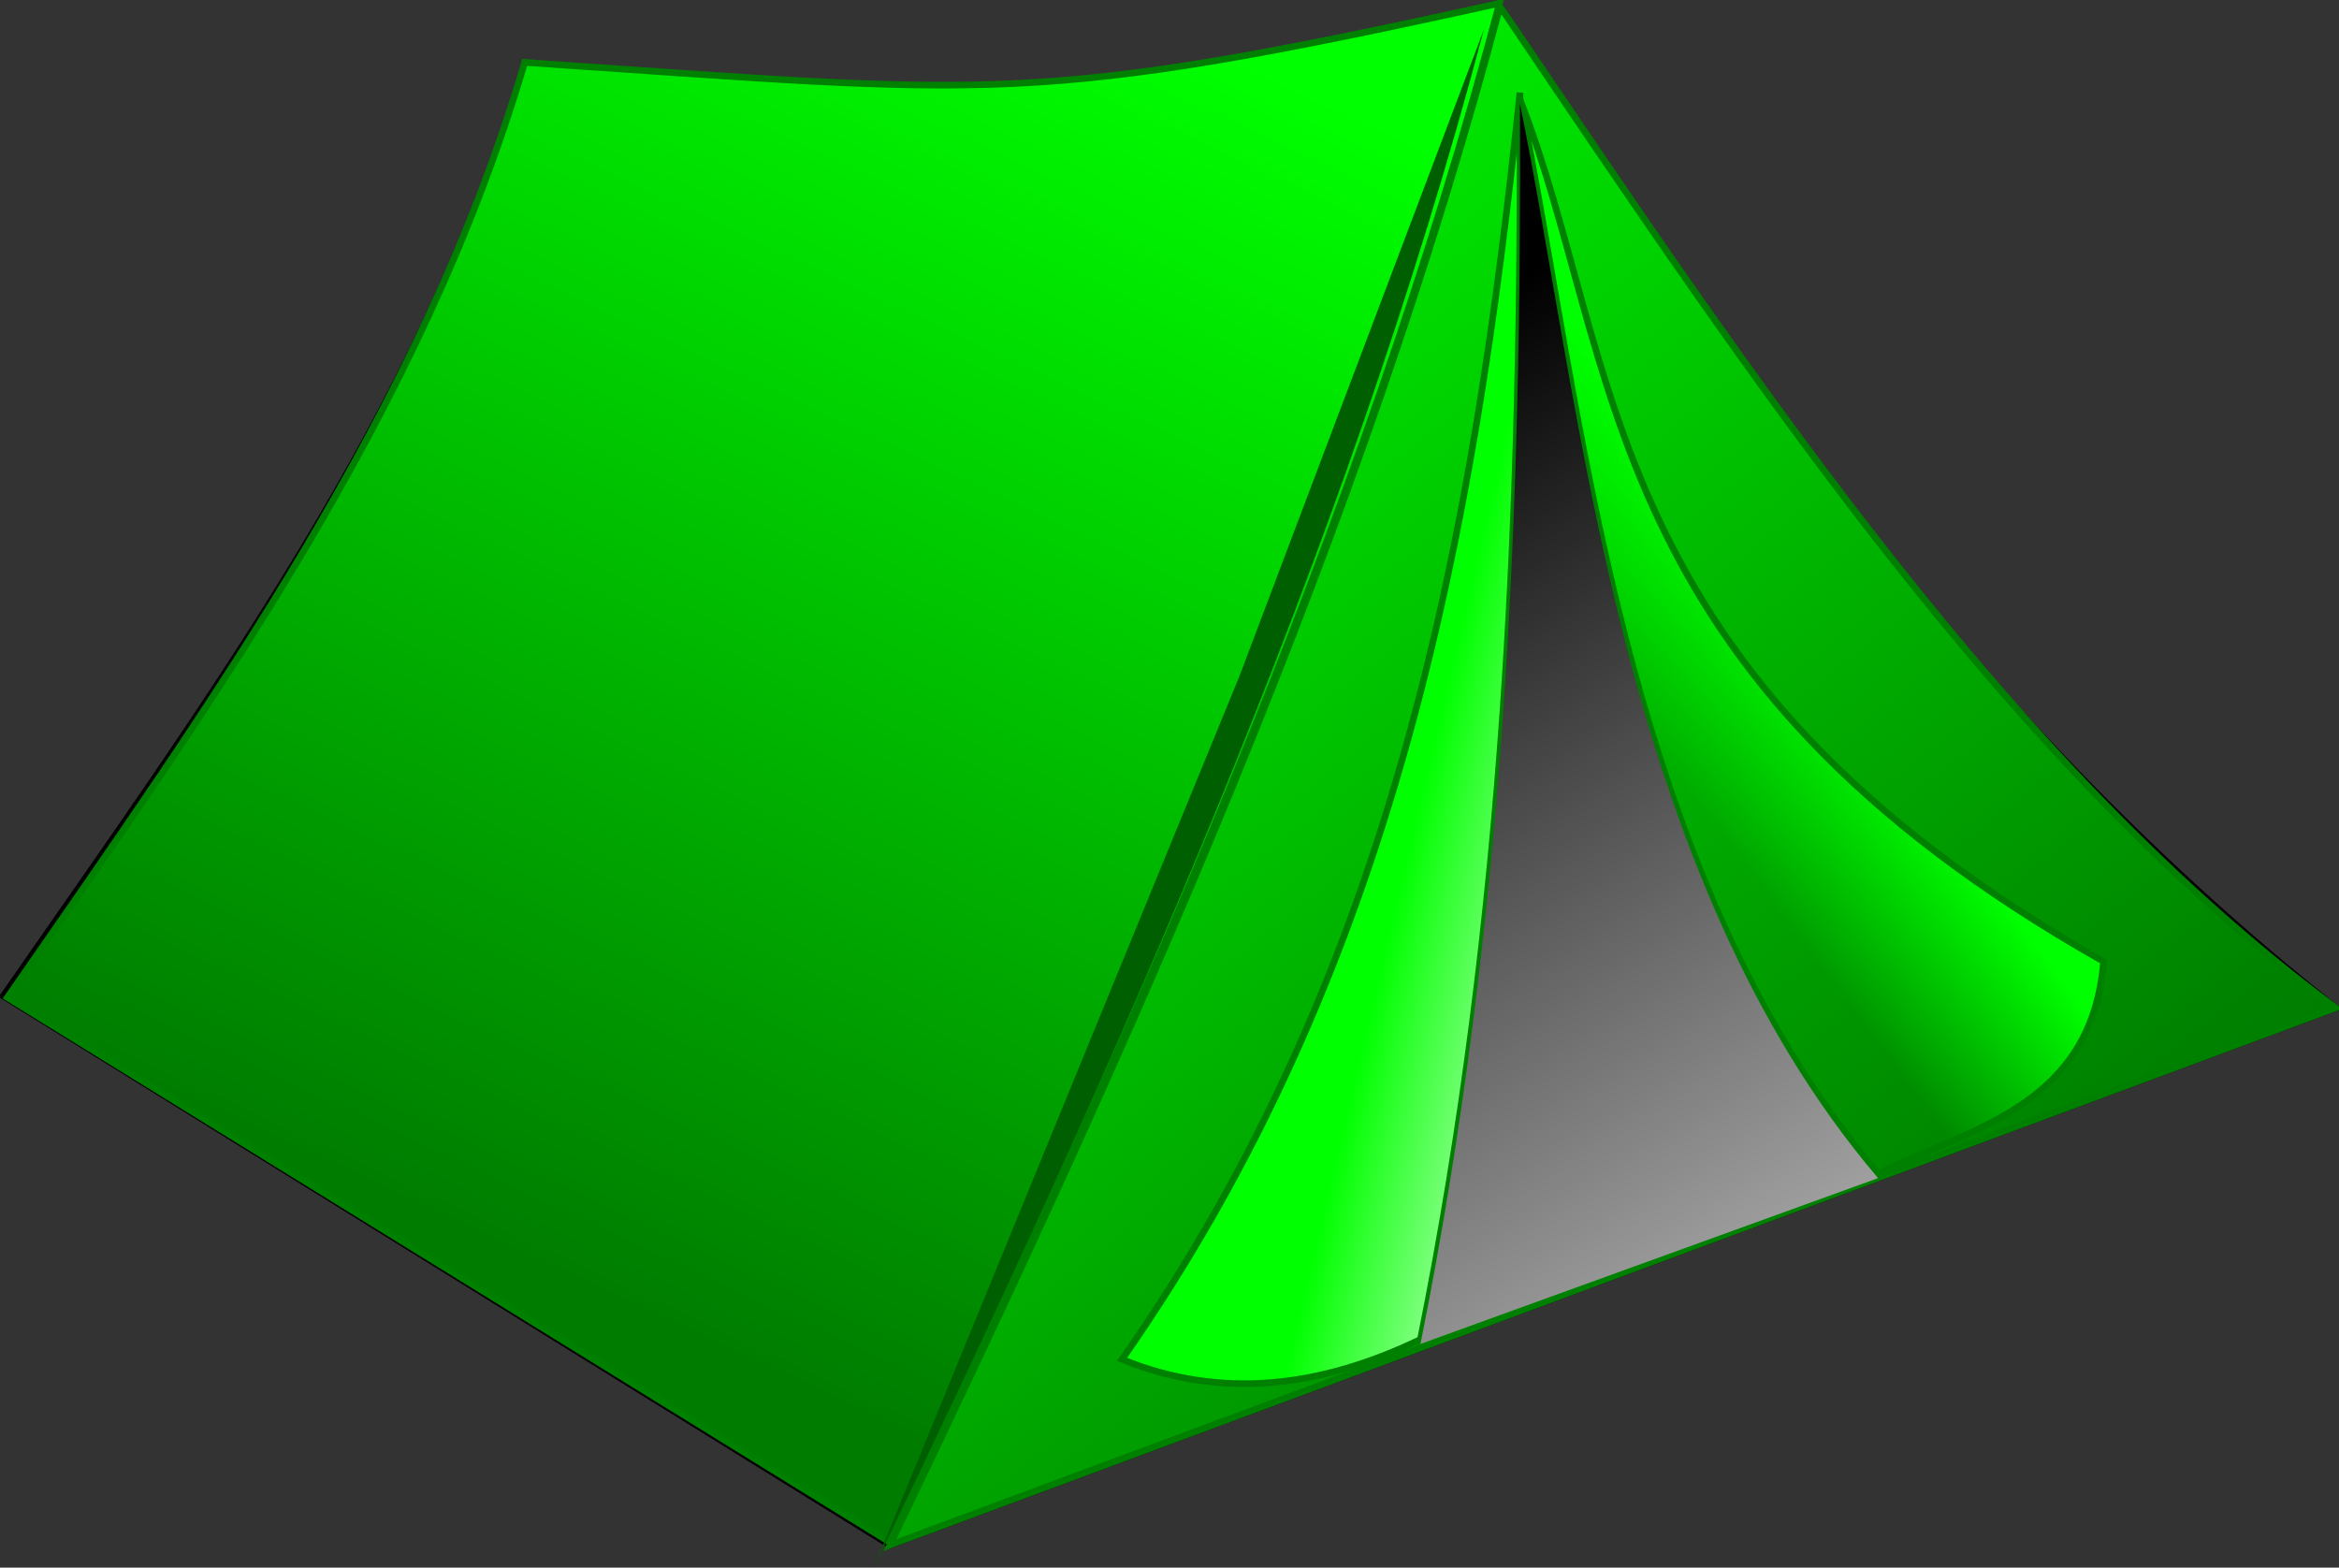 <?xml version="1.0" encoding="UTF-8" standalone="no"?>
<!-- Created with Inkscape (http://www.inkscape.org/) -->

<svg
   xmlns:dc="http://purl.org/dc/elements/1.1/"
   xmlns:cc="http://creativecommons.org/ns#"
   xmlns:rdf="http://www.w3.org/1999/02/22-rdf-syntax-ns#"
   xmlns:svg="http://www.w3.org/2000/svg"
   xmlns="http://www.w3.org/2000/svg"
   xmlns:xlink="http://www.w3.org/1999/xlink"
   xmlns:sodipodi="http://sodipodi.sourceforge.net/DTD/sodipodi-0.dtd"
   xmlns:inkscape="http://www.inkscape.org/namespaces/inkscape"
   width="352.683"
   height="236.378"
   id="svg2"
   version="1.1"
   inkscape:version="0.48.1 "
   sodipodi:docname="tent.svg">
  <rect width="100%" height="100%" fill="#333333" stroke="none"/>
  <defs
     id="defs4">
    <linearGradient
       id="linearGradient4341">
      <stop
         style="stop-color:#003c00;stop-opacity:1;"
         offset="0"
         id="stop4343" />
      <stop
         style="stop-color:#00d800;stop-opacity:1;"
         offset="1"
         id="stop4345" />
    </linearGradient>
    <linearGradient
       inkscape:collect="always"
       id="linearGradient3853">
      <stop
         style="stop-color:#00ff00;stop-opacity:1;"
         offset="0"
         id="stop3855" />
      <stop
         style="stop-color:#00ff00;stop-opacity:0;"
         offset="1"
         id="stop3857" />
    </linearGradient>
    <linearGradient
       id="linearGradient3845">
      <stop
         style="stop-color:#00ff00;stop-opacity:1;"
         offset="0"
         id="stop3847" />
      <stop
         style="stop-color:#ffffff;stop-opacity:1;"
         offset="1"
         id="stop3849" />
    </linearGradient>
    <linearGradient
       id="linearGradient3069">
      <stop
         style="stop-color:#000000;stop-opacity:1;"
         offset="0"
         id="stop3071" />
      <stop
         style="stop-color:#ffffff;stop-opacity:1;"
         offset="1"
         id="stop3073" />
    </linearGradient>
    <linearGradient
       id="linearGradient3053">
      <stop
         style="stop-color:#007c00;stop-opacity:1;"
         offset="0"
         id="stop3055" />
      <stop
         style="stop-color:#00ff00;stop-opacity:1;"
         offset="1"
         id="stop3057" />
    </linearGradient>
    <linearGradient
       inkscape:collect="always"
       xlink:href="#linearGradient3053"
       id="linearGradient3059"
       x1="541.644"
       y1="611.128"
       x2="393.151"
       y2="423.037"
       gradientUnits="userSpaceOnUse" />
    <linearGradient
       inkscape:collect="always"
       xlink:href="#linearGradient3053"
       id="linearGradient3067"
       x1="226.274"
       y1="594.157"
       x2="315.37"
       y2="403.238"
       gradientUnits="userSpaceOnUse" />
    <linearGradient
       inkscape:collect="always"
       xlink:href="#linearGradient3069"
       id="linearGradient3075"
       x1="403.051"
       y1="503.647"
       x2="523.259"
       y2="700.223"
       gradientUnits="userSpaceOnUse" />
    <linearGradient
       inkscape:collect="always"
       xlink:href="#linearGradient3845"
       id="linearGradient3851"
       x1="395.4"
       y1="535.38"
       x2="469.15"
       y2="558.008"
       gradientUnits="userSpaceOnUse" />
    <linearGradient
       inkscape:collect="always"
       xlink:href="#linearGradient3853"
       id="linearGradient3859"
       x1="493.583"
       y1="537.019"
       x2="470.86"
       y2="553.99"
       gradientUnits="userSpaceOnUse" />
    <linearGradient
       inkscape:collect="always"
       xlink:href="#linearGradient3053-9"
       id="linearGradient3067-9"
       x1="226.274"
       y1="594.157"
       x2="315.37"
       y2="403.238"
       gradientUnits="userSpaceOnUse" />
    <linearGradient
       id="linearGradient3053-9">
      <stop
         style="stop-color:#007c00;stop-opacity:1;"
         offset="0"
         id="stop3055-9" />
      <stop
         style="stop-color:#00ff00;stop-opacity:1;"
         offset="1"
         id="stop3057-1" />
    </linearGradient>
    <linearGradient
       id="linearGradient3053-96">
      <stop
         style="stop-color:#007c00;stop-opacity:1;"
         offset="0"
         id="stop3055-1" />
      <stop
         style="stop-color:#00ff00;stop-opacity:1;"
         offset="1"
         id="stop3057-8" />
    </linearGradient>
    <linearGradient
       id="linearGradient3845-4">
      <stop
         style="stop-color:#00ff00;stop-opacity:1;"
         offset="0"
         id="stop3847-8" />
      <stop
         style="stop-color:#ffffff;stop-opacity:1;"
         offset="1"
         id="stop3849-5" />
    </linearGradient>
    <linearGradient
       id="linearGradient3069-1">
      <stop
         style="stop-color:#000000;stop-opacity:1;"
         offset="0"
         id="stop3071-5" />
      <stop
         style="stop-color:#ffffff;stop-opacity:1;"
         offset="1"
         id="stop3073-1" />
    </linearGradient>
    <linearGradient
       id="linearGradient3931">
      <stop
         style="stop-color:#007c00;stop-opacity:1;"
         offset="0"
         id="stop3933" />
      <stop
         style="stop-color:#00ff00;stop-opacity:1;"
         offset="1"
         id="stop3935" />
    </linearGradient>
    <linearGradient
       inkscape:collect="always"
       xlink:href="#linearGradient3053-96-1"
       id="linearGradient3059-9-9"
       x1="541.644"
       y1="611.128"
       x2="393.151"
       y2="423.037"
       gradientUnits="userSpaceOnUse" />
    <linearGradient
       id="linearGradient3053-96-1">
      <stop
         style="stop-color:#007c00;stop-opacity:1;"
         offset="0"
         id="stop3055-1-2" />
      <stop
         style="stop-color:#00ff00;stop-opacity:1;"
         offset="1"
         id="stop3057-8-9" />
    </linearGradient>
    <linearGradient
       inkscape:collect="always"
       xlink:href="#linearGradient3845-4-9"
       id="linearGradient3851-6-8"
       x1="395.4"
       y1="535.38"
       x2="469.15"
       y2="558.008"
       gradientUnits="userSpaceOnUse" />
    <linearGradient
       id="linearGradient3845-4-9">
      <stop
         style="stop-color:#00ff00;stop-opacity:1;"
         offset="0"
         id="stop3847-8-2" />
      <stop
         style="stop-color:#ffffff;stop-opacity:1;"
         offset="1"
         id="stop3849-5-7" />
    </linearGradient>
    <linearGradient
       inkscape:collect="always"
       xlink:href="#linearGradient3853-7-8"
       id="linearGradient3859-7-0"
       x1="493.583"
       y1="537.019"
       x2="470.86"
       y2="553.99"
       gradientUnits="userSpaceOnUse" />
    <linearGradient
       inkscape:collect="always"
       id="linearGradient3853-7-8">
      <stop
         style="stop-color:#00ff00;stop-opacity:1;"
         offset="0"
         id="stop3855-3-2" />
      <stop
         style="stop-color:#00ff00;stop-opacity:0;"
         offset="1"
         id="stop3857-3-4" />
    </linearGradient>
    <linearGradient
       inkscape:collect="always"
       xlink:href="#linearGradient3069-1-5"
       id="linearGradient3075-0-4"
       x1="403.051"
       y1="503.647"
       x2="523.259"
       y2="700.223"
       gradientUnits="userSpaceOnUse" />
    <linearGradient
       id="linearGradient3069-1-5">
      <stop
         style="stop-color:#000000;stop-opacity:1;"
         offset="0"
         id="stop3071-5-9" />
      <stop
         style="stop-color:#ffffff;stop-opacity:1;"
         offset="1"
         id="stop3073-1-4" />
    </linearGradient>
    <linearGradient
       inkscape:collect="always"
       xlink:href="#linearGradient3053-96-1"
       id="linearGradient3067-98-5"
       x1="226.274"
       y1="594.157"
       x2="315.37"
       y2="403.238"
       gradientUnits="userSpaceOnUse" />
    <linearGradient
       id="linearGradient4033">
      <stop
         style="stop-color:#007c00;stop-opacity:1;"
         offset="0"
         id="stop4035" />
      <stop
         style="stop-color:#00ff00;stop-opacity:1;"
         offset="1"
         id="stop4037" />
    </linearGradient>
    <linearGradient
       inkscape:collect="always"
       xlink:href="#linearGradient3069-1-5"
       id="linearGradient4113"
       gradientUnits="userSpaceOnUse"
       x1="403.051"
       y1="503.647"
       x2="523.259"
       y2="700.223"
       gradientTransform="matrix(0.074,0,0,0.074,278.018,836.366)" />
    <linearGradient
       inkscape:collect="always"
       xlink:href="#linearGradient3053-96-7"
       id="linearGradient3059-9-1"
       x1="541.644"
       y1="611.128"
       x2="393.151"
       y2="423.037"
       gradientUnits="userSpaceOnUse" />
    <linearGradient
       id="linearGradient3053-96-7">
      <stop
         style="stop-color:#007c00;stop-opacity:1;"
         offset="0"
         id="stop3055-1-7" />
      <stop
         style="stop-color:#00ff00;stop-opacity:1;"
         offset="1"
         id="stop3057-8-0" />
    </linearGradient>
    <linearGradient
       inkscape:collect="always"
       xlink:href="#linearGradient3845-4-5"
       id="linearGradient3851-6-4"
       x1="395.4"
       y1="535.38"
       x2="469.15"
       y2="558.008"
       gradientUnits="userSpaceOnUse" />
    <linearGradient
       id="linearGradient3845-4-5">
      <stop
         style="stop-color:#00ff00;stop-opacity:1;"
         offset="0"
         id="stop3847-8-4" />
      <stop
         style="stop-color:#ffffff;stop-opacity:1;"
         offset="1"
         id="stop3849-5-4" />
    </linearGradient>
    <linearGradient
       inkscape:collect="always"
       xlink:href="#linearGradient3853-7-2"
       id="linearGradient3859-7-3"
       x1="493.583"
       y1="537.019"
       x2="470.86"
       y2="553.99"
       gradientUnits="userSpaceOnUse" />
    <linearGradient
       inkscape:collect="always"
       id="linearGradient3853-7-2">
      <stop
         style="stop-color:#00ff00;stop-opacity:1;"
         offset="0"
         id="stop3855-3-7" />
      <stop
         style="stop-color:#00ff00;stop-opacity:0;"
         offset="1"
         id="stop3857-3-9" />
    </linearGradient>
    <linearGradient
       inkscape:collect="always"
       xlink:href="#linearGradient3069-1-8"
       id="linearGradient3075-0-8"
       x1="403.051"
       y1="503.647"
       x2="523.259"
       y2="700.223"
       gradientUnits="userSpaceOnUse" />
    <linearGradient
       id="linearGradient3069-1-8">
      <stop
         style="stop-color:#000000;stop-opacity:1;"
         offset="0"
         id="stop3071-5-1" />
      <stop
         style="stop-color:#ffffff;stop-opacity:1;"
         offset="1"
         id="stop3073-1-8" />
    </linearGradient>
    <linearGradient
       inkscape:collect="always"
       xlink:href="#linearGradient3053-96-7"
       id="linearGradient3067-98-4"
       x1="226.274"
       y1="594.157"
       x2="315.37"
       y2="403.238"
       gradientUnits="userSpaceOnUse" />
    <linearGradient
       id="linearGradient4162">
      <stop
         style="stop-color:#007c00;stop-opacity:1;"
         offset="0"
         id="stop4164" />
      <stop
         style="stop-color:#00ff00;stop-opacity:1;"
         offset="1"
         id="stop4166" />
    </linearGradient>
    <linearGradient
       inkscape:collect="always"
       xlink:href="#linearGradient3053"
       id="linearGradient4254"
       gradientUnits="userSpaceOnUse"
       x1="541.644"
       y1="611.128"
       x2="393.151"
       y2="423.037" />
    <linearGradient
       inkscape:collect="always"
       xlink:href="#linearGradient3845"
       id="linearGradient4256"
       gradientUnits="userSpaceOnUse"
       x1="395.4"
       y1="535.38"
       x2="469.15"
       y2="558.008" />
    <linearGradient
       inkscape:collect="always"
       xlink:href="#linearGradient3853"
       id="linearGradient4258"
       gradientUnits="userSpaceOnUse"
       x1="493.583"
       y1="537.019"
       x2="470.86"
       y2="553.99" />
    <linearGradient
       inkscape:collect="always"
       xlink:href="#linearGradient3069"
       id="linearGradient4260"
       gradientUnits="userSpaceOnUse"
       x1="403.051"
       y1="503.647"
       x2="523.259"
       y2="700.223" />
    <linearGradient
       inkscape:collect="always"
       xlink:href="#linearGradient3053"
       id="linearGradient4262"
       gradientUnits="userSpaceOnUse"
       x1="226.274"
       y1="594.157"
       x2="315.37"
       y2="403.238" />
    <linearGradient
       gradientTransform="translate(722.349,31.888)"
       inkscape:collect="always"
       xlink:href="#linearGradient3053-3"
       id="linearGradient4266-2"
       gradientUnits="userSpaceOnUse"
       x1="226.274"
       y1="594.157"
       x2="315.37"
       y2="403.238" />
    <linearGradient
       id="linearGradient3053-3">
      <stop
         style="stop-color:#007c00;stop-opacity:1;"
         offset="0"
         id="stop3055-3" />
      <stop
         style="stop-color:#00ff00;stop-opacity:1;"
         offset="1"
         id="stop3057-84" />
    </linearGradient>
    <linearGradient
       gradientTransform="translate(722.349,31.888)"
       inkscape:collect="always"
       xlink:href="#linearGradient3069-5"
       id="linearGradient4269-5"
       gradientUnits="userSpaceOnUse"
       x1="403.051"
       y1="503.647"
       x2="523.259"
       y2="700.223" />
    <linearGradient
       id="linearGradient3069-5">
      <stop
         style="stop-color:#000000;stop-opacity:1;"
         offset="0"
         id="stop3071-59" />
      <stop
         style="stop-color:#ffffff;stop-opacity:1;"
         offset="1"
         id="stop3073-0" />
    </linearGradient>
    <linearGradient
       gradientTransform="translate(722.349,31.888)"
       inkscape:collect="always"
       xlink:href="#linearGradient3853-9"
       id="linearGradient4272-6"
       gradientUnits="userSpaceOnUse"
       x1="493.583"
       y1="537.019"
       x2="470.86"
       y2="553.99" />
    <linearGradient
       inkscape:collect="always"
       id="linearGradient3853-9">
      <stop
         style="stop-color:#00ff00;stop-opacity:1;"
         offset="0"
         id="stop3855-8" />
      <stop
         style="stop-color:#00ff00;stop-opacity:0;"
         offset="1"
         id="stop3857-37" />
    </linearGradient>
    <linearGradient
       gradientTransform="translate(722.349,31.888)"
       inkscape:collect="always"
       xlink:href="#linearGradient3845-3"
       id="linearGradient4275-6"
       gradientUnits="userSpaceOnUse"
       x1="432.4"
       y1="549.38"
       x2="469.15"
       y2="558.008" />
    <linearGradient
       id="linearGradient3845-3">
      <stop
         style="stop-color:#00ff00;stop-opacity:1;"
         offset="0"
         id="stop3847-83" />
      <stop
         style="stop-color:#ffffff;stop-opacity:1;"
         offset="1"
         id="stop3849-7" />
    </linearGradient>
    <linearGradient
       gradientTransform="translate(722.349,31.888)"
       inkscape:collect="always"
       xlink:href="#linearGradient3053-3"
       id="linearGradient4278-0"
       gradientUnits="userSpaceOnUse"
       x1="541.644"
       y1="611.128"
       x2="393.151"
       y2="423.037" />
    <linearGradient
       id="linearGradient4376">
      <stop
         style="stop-color:#007c00;stop-opacity:1;"
         offset="0"
         id="stop4378" />
      <stop
         style="stop-color:#00ff00;stop-opacity:1;"
         offset="1"
         id="stop4380" />
    </linearGradient>
    <linearGradient
       inkscape:collect="always"
       xlink:href="#linearGradient3053-3"
       id="linearGradient4457"
       gradientUnits="userSpaceOnUse"
       gradientTransform="translate(722.349,31.888)"
       x1="541.644"
       y1="611.128"
       x2="393.151"
       y2="423.037" />
    <linearGradient
       inkscape:collect="always"
       xlink:href="#linearGradient3845-3"
       id="linearGradient4459"
       gradientUnits="userSpaceOnUse"
       gradientTransform="translate(722.349,31.888)"
       x1="432.4"
       y1="549.38"
       x2="469.15"
       y2="558.008" />
    <linearGradient
       inkscape:collect="always"
       xlink:href="#linearGradient3853-9"
       id="linearGradient4461"
       gradientUnits="userSpaceOnUse"
       gradientTransform="translate(722.349,31.888)"
       x1="493.583"
       y1="537.019"
       x2="470.86"
       y2="553.99" />
    <linearGradient
       inkscape:collect="always"
       xlink:href="#linearGradient3069-5"
       id="linearGradient4463"
       gradientUnits="userSpaceOnUse"
       gradientTransform="translate(722.349,31.888)"
       x1="403.051"
       y1="503.647"
       x2="523.259"
       y2="700.223" />
    <linearGradient
       inkscape:collect="always"
       xlink:href="#linearGradient3053-3"
       id="linearGradient4465"
       gradientUnits="userSpaceOnUse"
       gradientTransform="translate(722.349,31.888)"
       x1="226.274"
       y1="594.157"
       x2="315.37"
       y2="403.238" />
  </defs>
  <sodipodi:namedview
     id="base"
     pagecolor="#ffffff"
     bordercolor="#666666"
     borderopacity="1.0"
     inkscape:pageopacity="0.0"
     inkscape:pageshadow="2"
     inkscape:zoom="0.35355339"
     inkscape:cx="336.1646"
     inkscape:cy="-8.4283886"
     inkscape:document-units="px"
     inkscape:current-layer="layer1"
     showgrid="false"
     inkscape:window-width="1920"
     inkscape:window-height="1030"
     inkscape:window-x="-8"
     inkscape:window-y="-8"
     inkscape:window-maximized="1"
     inkscape:snap-global="false"
     fit-margin-top="0"
     fit-margin-left="0"
     fit-margin-right="0"
     fit-margin-bottom="0" />
  <g
     inkscape:label="Layer 1"
     inkscape:groupmode="layer"
     id="layer1"
     transform="translate(-209.432,-393.73)">
    <g
       id="g4448"
       transform="translate(-729.734,-73.539)">
      <path
         sodipodi:nodetypes="cccccc"
         inkscape:connector-curvature="0"
         id="path2985-3"
         d="m 939.666,617.454 c 30.913,-44.544 63.33,-88.335 78.707,-140.646 65.019,5.475 78.421,6.378 146.976,-8.558 34.886,55.415 72.658,108.768 126,151 l -218,81 z"
         style="fill:none;stroke:#000000;stroke-width:1px;stroke-linecap:butt;stroke-linejoin:miter;stroke-opacity:1" />
      <path
         sodipodi:nodetypes="cccc"
         inkscape:connector-curvature="0"
         id="path2985-1-5"
         d="m 1165.349,468.25 c 38.589,57.156 77.016,114.634 126,151 l -218,81 c 36.726,-76.324 71.087,-153.041 92,-232 z"
         style="fill:url(#linearGradient4457);fill-opacity:1;stroke:#008000;stroke-width:1px;stroke-linecap:butt;stroke-linejoin:miter;stroke-opacity:1" />
      <path
         sodipodi:nodetypes="cccc"
         inkscape:connector-curvature="0"
         id="path3005-7"
         d="m 1168.349,481.25 c 0.286,61.609 -2.068,123.747 -15,188 -15,7.197 -30,9.123 -45,3 41.196,-58.775 53.049,-124.322 60,-191 z"
         style="fill:url(#linearGradient4459);fill-opacity:1;stroke:#008000;stroke-width:1px;stroke-linecap:butt;stroke-linejoin:miter;stroke-opacity:1" />
      <path
         sodipodi:nodetypes="cccc"
         inkscape:connector-curvature="0"
         id="path3007-9"
         d="m 1168.349,482.25 c 9.323,45.448 14.741,115.864 54,162 14.197,-6.963 32.194,-10.168 34,-32 -76.708,-43.333 -72.641,-90.667 -88,-130 z"
         style="fill:url(#linearGradient4461);fill-opacity:1;stroke:#008000;stroke-width:1px;stroke-linecap:butt;stroke-linejoin:miter;stroke-opacity:1" />
      <path
         sodipodi:nodetypes="ccccc"
         inkscape:connector-curvature="0"
         d="m 1153.349,669.918 c 12.932,-64.253 15.287,-126.391 15,-188 l 0,1 c 9.323,45.448 14.741,115.864 54,162 z"
         style="fill:url(#linearGradient4463);fill-opacity:1;stroke:none"
         id="path3007-2-7" />
      <path
         sodipodi:nodetypes="ccccc"
         inkscape:connector-curvature="0"
         d="m 940.28,617.681 c 30.913,-44.544 62.622,-88.689 78,-141 70.676,4.768 76.299,6.731 146.976,-8.912 -20.913,78.959 -55.274,155.676 -92,232 z"
         style="fill:url(#linearGradient4465);fill-opacity:1;stroke:#008000;stroke-width:1px;stroke-linecap:butt;stroke-linejoin:miter;stroke-opacity:1"
         id="path2985-1-6-9" />
      <path
         sodipodi:nodetypes="ccc"
         inkscape:connector-curvature="0"
         d="m 1162.935,471.647 c -20.913,78.959 -55.274,155.676 -92,232 l 55.115,-134.414"
         style="fill:#005f00;fill-opacity:1;stroke:none"
         id="path2985-1-6-5-9" />
    </g>
  </g>
</svg>
